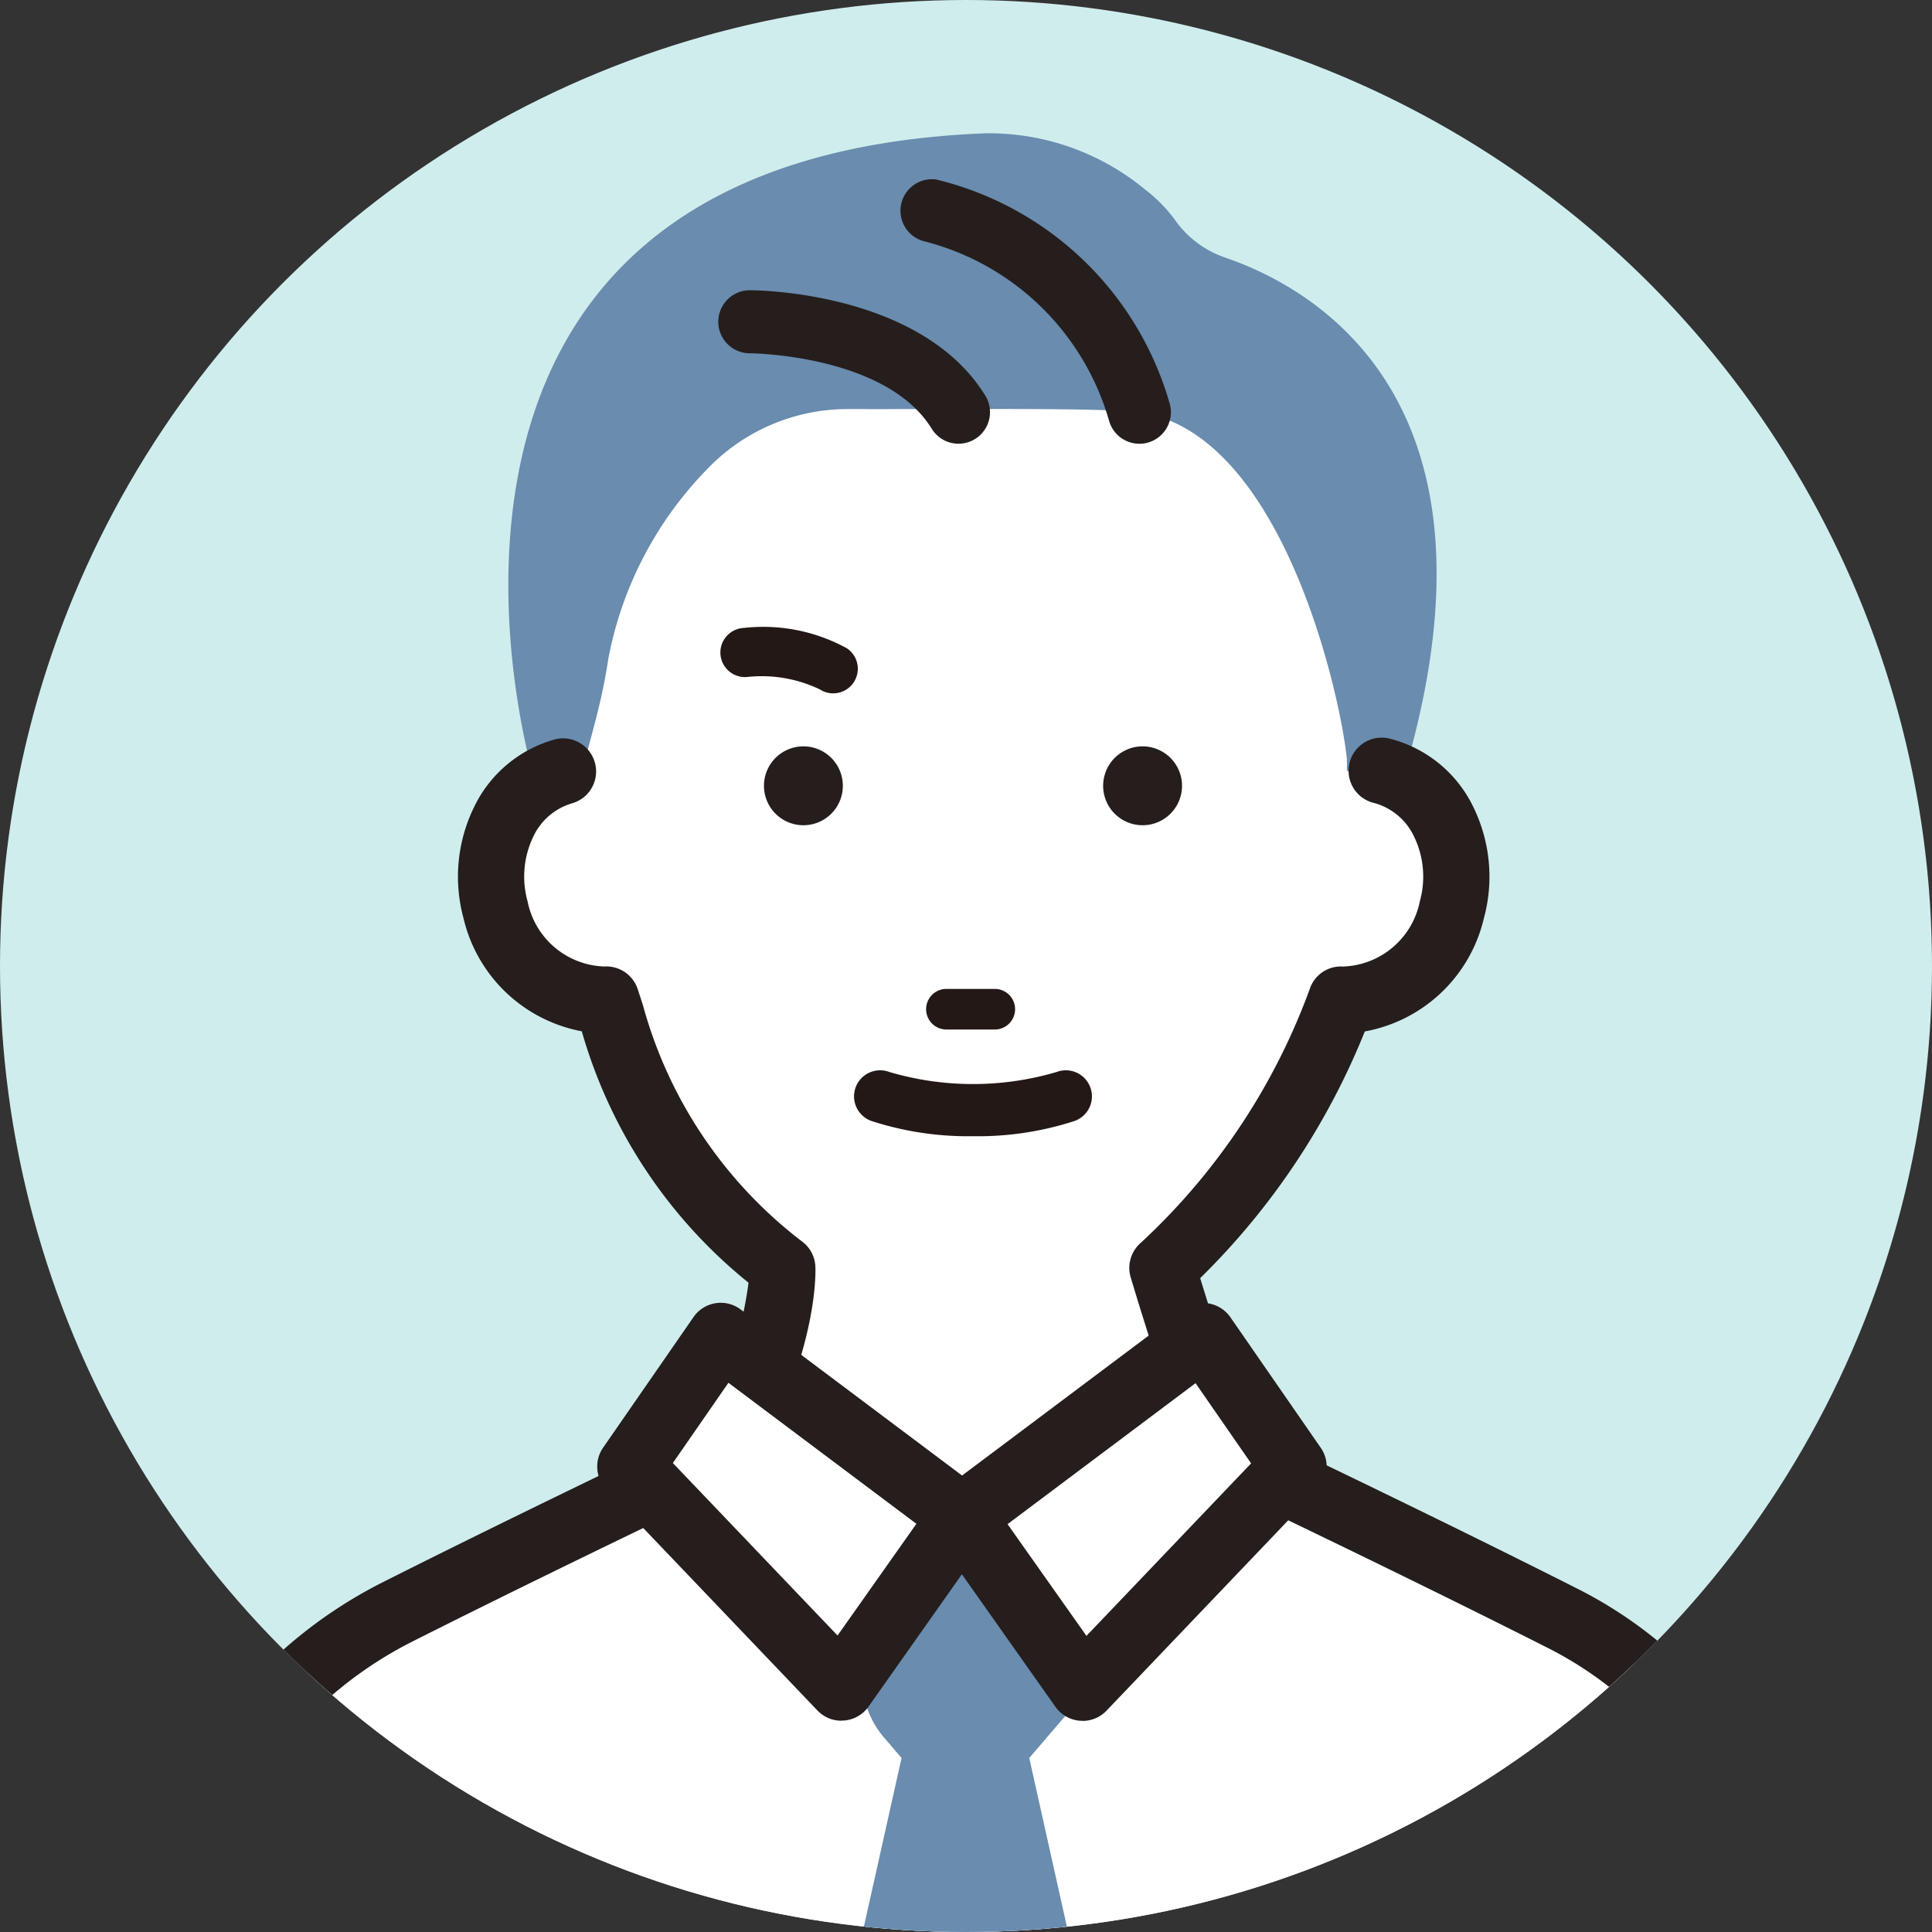 <svg xmlns="http://www.w3.org/2000/svg" xmlns:xlink="http://www.w3.org/1999/xlink" width="70" height="70" viewBox="0 0 70 70">
  <rect x="0" y="0" width="70" height="70" fill="#333333" stroke="none"/>
  <defs>
    <clipPath id="clip-path">
      <circle id="楕円形_8" data-name="楕円形 8" cx="35" cy="35" r="35" fill="none"/>
    </clipPath>
  </defs>
  <g id="icon-voice01" transform="translate(0)">
    <g id="グループ_42" data-name="グループ 42" transform="translate(0 0)" clip-path="url(#clip-path)">
      <path id="パス_4" data-name="パス 4" d="M70,35A35,35,0,1,1,35,0,35,35,0,0,1,70,35" transform="translate(0 0)" fill="#d0eded"/>
      <path id="パス_5" data-name="パス 5" d="M68.4,51.406c.421,6.828,6.185,12.386,13.815,12.386s13.815-5.545,13.815-12.386S93.341,34.574,85.711,34.574s-18.1,3.97-17.308,16.832" transform="translate(-47.23 -23.887)" fill="#fff"/>
      <path id="パス_6" data-name="パス 6" d="M82.464,25.709c5.167.756,7.281,10.2,7.519,12.584,0,0-.07,6.337,2.312-.332C95.76,25.089,88.726,21.18,85.552,20.1a3.677,3.677,0,0,1-1.816-1.381,5.506,5.506,0,0,0-1.086-1.094,8.874,8.874,0,0,0-5.8-2.02c-23.121.937-16.317,23.368-16.317,23.368,1.27,2.223,1.616,2.182,1.735.038.045-.81.657-2.334.953-4.367a13.41,13.41,0,0,1,3.809-7.1,7.048,7.048,0,0,1,4.9-1.949c3.656.013,9.3-.058,10.528.122" transform="translate(-41.181 -10.774)" fill="#698caf"/>
      <path id="パス_7" data-name="パス 7" d="M23.767,90.382a3.45,3.45,0,0,0-2.206,1.856,4.547,4.547,0,0,0-.288,3.165,4.1,4.1,0,0,0,4.012,3.254,17.692,17.692,0,0,0,6.378,9.727s.159,2.541-2.1,6.681c0,0-6.359,3.019-11.813,5.765a15.758,15.758,0,0,0-8.292,10.677L4.807,154.966,38.3,176.522l.592,1.072,33.495-22.628-4.771-23.984a14.646,14.646,0,0,0-7.7-9.91c-5.553-2.808-12.293-6.008-12.293-6.008-1.357-3.823-2.191-6.681-2.191-6.681a24.574,24.574,0,0,0,6.473-9.727A4.1,4.1,0,0,0,55.923,95.4a4.548,4.548,0,0,0-.288-3.165,3.45,3.45,0,0,0-2.206-1.856Z" transform="translate(-3.321 -62.445)" fill="#fff"/>
      <path id="パス_8" data-name="パス 8" d="M36.214,176.11a1.2,1.2,0,0,1-1.05-.619l-.446-.807L1.479,153.292a1.2,1.2,0,0,1-.527-1.242l4.655-23.459a16.9,16.9,0,0,1,8.928-11.514c4.669-2.351,10.059-4.93,11.48-5.607a14.623,14.623,0,0,0,1.747-5.232,18.077,18.077,0,0,1-6.042-9.109,5.431,5.431,0,0,1-4.287-4.105,5.736,5.736,0,0,1,.375-4,4.616,4.616,0,0,1,2.977-2.482,1.2,1.2,0,0,1,.606,2.32,2.254,2.254,0,0,0-1.435,1.229,3.339,3.339,0,0,0-.2,2.329,2.933,2.933,0,0,0,2.777,2.361,1.194,1.194,0,0,1,1.212.818c.064.192.127.387.191.585a16.108,16.108,0,0,0,5.817,8.6,1.2,1.2,0,0,1,.429.846c.008.118.153,2.936-2.24,7.329a1.2,1.2,0,0,1-.538.51c-.064.03-6.41,3.045-11.788,5.753a14.5,14.5,0,0,0-7.66,9.865L3.463,151.717l32.808,21.115a1.21,1.21,0,0,1,.356.354l31.75-21.449-4.616-23.2A13.388,13.388,0,0,0,56.7,119.46c-5.476-2.769-12.2-5.962-12.266-5.995a1.2,1.2,0,0,1-.616-.682c-1.353-3.811-2.2-6.717-2.212-6.746a1.2,1.2,0,0,1,.352-1.23A23.5,23.5,0,0,0,48.094,95.6a1.191,1.191,0,0,1,1.212-.818,2.938,2.938,0,0,0,2.778-2.361,3.336,3.336,0,0,0-.2-2.329,2.256,2.256,0,0,0-1.435-1.23,1.2,1.2,0,1,1,.606-2.32,4.621,4.621,0,0,1,2.978,2.482,5.735,5.735,0,0,1,.374,4,5.426,5.426,0,0,1-4.316,4.11,26.216,26.216,0,0,1-5.965,8.939c.308,1.008.938,3.009,1.792,5.442,1.6.765,7.188,3.439,11.869,5.806a15.793,15.793,0,0,1,8.326,10.721l4.775,24.009a1.2,1.2,0,0,1-.5,1.227L36.885,175.9a1.2,1.2,0,0,1-.671.206" transform="translate(-0.641 -59.763)" fill="#251e1c"/>
      <path id="パス_9" data-name="パス 9" d="M91.792,175.437a1.389,1.389,0,0,1-.873-.308l-8.6-6.92a1.392,1.392,0,1,1,1.746-2.17l7.727,6.218,7.727-6.218a1.392,1.392,0,1,1,1.746,2.17l-8.6,6.92a1.389,1.389,0,0,1-.873.308" transform="translate(-56.516 -114.505)" fill="#231815"/>
      <path id="パス_10" data-name="パス 10" d="M102.988,190.048l2.185-2.549c-2.913-6.191-4.5-4.37-4.5-4.37s-.967-.035-2.779,1.693a3.31,3.31,0,0,0-.133,4.526l.6.7-3.278,14.676,5.59,9.369,5.589-9.369Z" transform="translate(-65.696 -126.353)" fill="#698caf"/>
      <path id="パス_11" data-name="パス 11" d="M73.881,161.325l3.277-4.734,8.74,6.555-4.37,6.191Z" transform="translate(-51.045 -108.189)" fill="#fff"/>
      <path id="パス_12" data-name="パス 12" d="M78.849,167.855a1.2,1.2,0,0,1-.867-.371l-7.648-8.011a1.2,1.2,0,0,1-.118-1.51l3.277-4.734a1.2,1.2,0,0,1,1.705-.277l8.74,6.555a1.2,1.2,0,0,1,.26,1.651l-4.369,6.191a1.2,1.2,0,0,1-.891.5c-.029,0-.059,0-.088,0m-6.106-9.331,5.967,6.25,2.857-4.048-6.811-5.109Z" transform="translate(-48.365 -105.51)" fill="#251e1c"/>
      <path id="パス_13" data-name="パス 13" d="M124.777,161.325l-3.277-4.734-8.74,6.555,4.37,6.191Z" transform="translate(-77.906 -108.189)" fill="#fff"/>
      <path id="パス_14" data-name="パス 14" d="M114.449,167.855c-.029,0-.059,0-.088,0a1.2,1.2,0,0,1-.891-.5l-4.37-6.191a1.2,1.2,0,0,1,.26-1.651l8.74-6.555a1.2,1.2,0,0,1,1.705.277l3.277,4.734a1.2,1.2,0,0,1-.118,1.51l-7.647,8.011a1.2,1.2,0,0,1-.867.371m-2.718-7.129,2.858,4.048,5.966-6.25-2.013-2.906Z" transform="translate(-75.226 -105.509)" fill="#251e1c"/>
      <path id="パス_15" data-name="パス 15" d="M114.113,30.573a1.142,1.142,0,0,1-1.087-.794,9.373,9.373,0,0,0-6.683-6.535A1.142,1.142,0,0,1,106.757,21a11.639,11.639,0,0,1,8.444,8.084,1.143,1.143,0,0,1-1.088,1.49" transform="translate(-72.831 -14.495)" fill="#251e1c"/>
      <path id="パス_16" data-name="パス 16" d="M92.91,39.585a1.142,1.142,0,0,1-.974-.544c-1.653-2.687-6.541-2.733-6.59-2.733a1.142,1.142,0,0,1,0-2.284c.252,0,6.209.044,8.533,3.82a1.142,1.142,0,0,1-.971,1.741" transform="translate(-58.179 -23.508)" fill="#251e1c"/>
      <path id="パス_17" data-name="パス 17" d="M92.41,88.917a1.429,1.429,0,1,1-1.429-1.429,1.429,1.429,0,0,1,1.429,1.429" transform="translate(-61.872 -60.446)" fill="#251e1c"/>
      <path id="パス_18" data-name="パス 18" d="M132.169,88.917a1.429,1.429,0,1,1-1.429-1.429,1.429,1.429,0,0,1,1.429,1.429" transform="translate(-89.342 -60.446)" fill="#251e1c"/>
      <path id="パス_19" data-name="パス 19" d="M111.055,117.4H109.3a.735.735,0,0,1,0-1.471h1.753a.735.735,0,0,1,0,1.471" transform="translate(-75.01 -80.099)" fill="#231815"/>
      <path id="パス_20" data-name="パス 20" d="M104.468,127.864a11.337,11.337,0,0,1-3.659-.545.945.945,0,1,1,.631-1.781,10.724,10.724,0,0,0,6.056,0,.945.945,0,1,1,.631,1.781,11.337,11.337,0,0,1-3.659.545" transform="translate(-69.215 -86.697)" fill="#231815"/>
      <path id="パス_21" data-name="パス 21" d="M88.562,75.948a.889.889,0,0,1-.483-.143,4.884,4.884,0,0,0-2.652-.449.891.891,0,1,1-.1-1.779,6.3,6.3,0,0,1,3.729.738.891.891,0,0,1-.495,1.632" transform="translate(-58.372 -50.826)" fill="#231815"/>
    </g>
  </g>
</svg>
